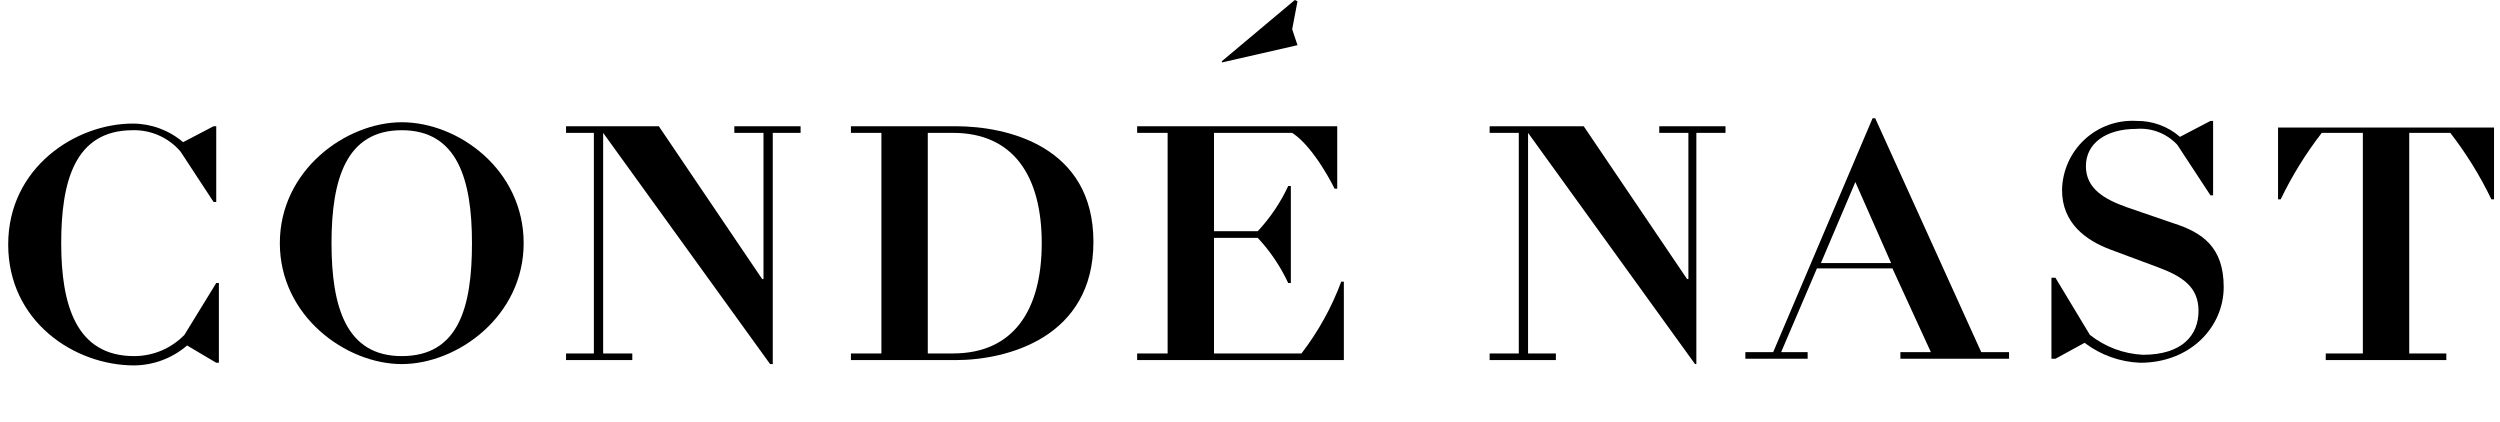 <svg width="296" height="50" viewBox="0 0 296 50" fill="none" xmlns="http://www.w3.org/2000/svg">
<g clip-path="url(#clip0_9424_11918)">
<path d="M153.622 5.349L152.994 3.461L153.622 0.157L153.308 0L144.679 7.237V7.394L153.622 5.349Z" fill="black"/>
<path d="M21.837 39.646C21.062 40.443 20.134 41.077 19.111 41.51C18.087 41.942 16.987 42.164 15.876 42.163C8.972 42.163 7.247 36.027 7.247 28.79C7.247 21.553 8.816 15.418 15.719 15.418C16.787 15.392 17.848 15.604 18.825 16.039C19.802 16.475 20.67 17.122 21.367 17.935L25.289 23.913H25.603V14.946H25.289L21.68 16.834C20.015 15.417 17.903 14.637 15.719 14.631C8.972 14.631 0.971 19.823 0.971 28.948C0.971 38.072 8.816 43.264 15.876 43.264C18.18 43.248 20.404 42.412 22.151 40.904L25.603 42.95H25.916V33.51H25.603L21.837 39.646Z" fill="black"/>
<path d="M47.567 14.474C40.978 14.474 33.133 20.137 33.133 28.79C33.133 37.443 40.978 43.107 47.567 43.107C54.156 43.107 62.001 37.443 62.001 28.79C62.001 20.137 54.313 14.474 47.567 14.474ZM47.567 42.163C40.978 42.163 39.252 36.342 39.252 28.79C39.252 21.239 40.978 15.418 47.567 15.418C54.156 15.418 55.882 21.239 55.882 28.79C55.882 36.342 54.313 42.163 47.567 42.163Z" fill="black"/>
<path d="M86.945 15.732H90.397V33.038H90.24L78.003 14.946H67.02V15.732H70.315V41.848H67.02V42.635H74.865V41.848H71.413V15.732L91.181 43.107H91.495V15.732H94.79V14.946H86.945V15.732Z" fill="black"/>
<path d="M113.145 14.946H100.75V15.732H104.359V41.848H100.75V42.635H113.145C119.263 42.635 129.461 39.961 129.461 28.633C129.461 17.306 119.263 14.946 113.145 14.946ZM112.831 41.848H109.85V15.732H112.831C120.048 15.732 123.342 20.924 123.342 28.791C123.342 36.657 120.048 41.848 112.831 41.848Z" fill="black"/>
<path d="M154.092 41.848H143.738V28.161H148.915C150.393 29.741 151.611 31.547 152.523 33.51H152.837V22.026H152.523C151.611 23.989 150.393 25.794 148.915 27.375H143.738V15.732H152.994C155.661 17.463 158.014 22.34 158.014 22.34H158.328V14.946H134.638V15.732H138.247V41.848H134.638V42.635H159.112V33.353H158.799C157.665 36.406 156.078 39.27 154.092 41.848Z" fill="black"/>
<path d="M196.455 15.732H199.906V33.038H199.749L187.512 14.946H176.373V15.732H179.825V41.848H176.373V42.635H184.217V41.848H180.923V15.732L200.691 43.107H200.848V15.732H204.299V14.946H196.455V15.732Z" fill="black"/>
<path d="M222.026 14.002H221.712L209.946 41.691H206.651V42.478H214.025V41.691H210.887L215.123 31.78H224.065L228.615 41.691H225.007V42.478H237.872V41.691H234.577L222.026 14.002ZM215.593 31.15L219.673 21.553L223.909 31.15H215.593Z" fill="black"/>
<path d="M257.324 26.43L251.833 24.543C249.166 23.599 246.97 22.34 246.97 19.666C246.97 16.991 249.323 15.261 252.931 15.261C253.832 15.185 254.737 15.316 255.58 15.643C256.422 15.97 257.18 16.485 257.795 17.148L261.717 23.127H262.031V14.316H261.717L258.109 16.204C256.675 14.955 254.831 14.283 252.931 14.316C251.814 14.253 250.694 14.416 249.641 14.797C248.589 15.177 247.622 15.767 246.802 16.531C245.981 17.295 245.324 18.217 244.867 19.242C244.411 20.268 244.166 21.375 244.146 22.497C244.146 26.43 246.97 28.476 249.951 29.577L255.442 31.622C258.423 32.724 260.305 33.982 260.305 36.814C260.305 39.646 258.423 42.006 253.716 42.006C251.43 41.894 249.237 41.069 247.44 39.646L243.361 32.881H242.891V42.478H243.361L246.813 40.59C248.716 42.037 251.016 42.861 253.402 42.95C259.364 42.95 263.286 38.702 263.286 33.982C263.286 29.262 260.776 27.532 257.324 26.43Z" fill="black"/>
<path d="M269.721 14.946V23.599H270.034C271.376 20.813 273.006 18.176 274.898 15.732H279.762V41.848H275.369V42.635H289.645V41.848H285.253V15.732H290.116C292.008 18.176 293.638 20.813 294.98 23.599H295.293V15.103H269.721V14.946Z" fill="black"/>
</g>
<defs>
<clipPath id="clip0_9424_11918">
<rect width="295" height="50" fill="white" transform="translate(0.826)"/>
</clipPath>
</defs>
</svg>
